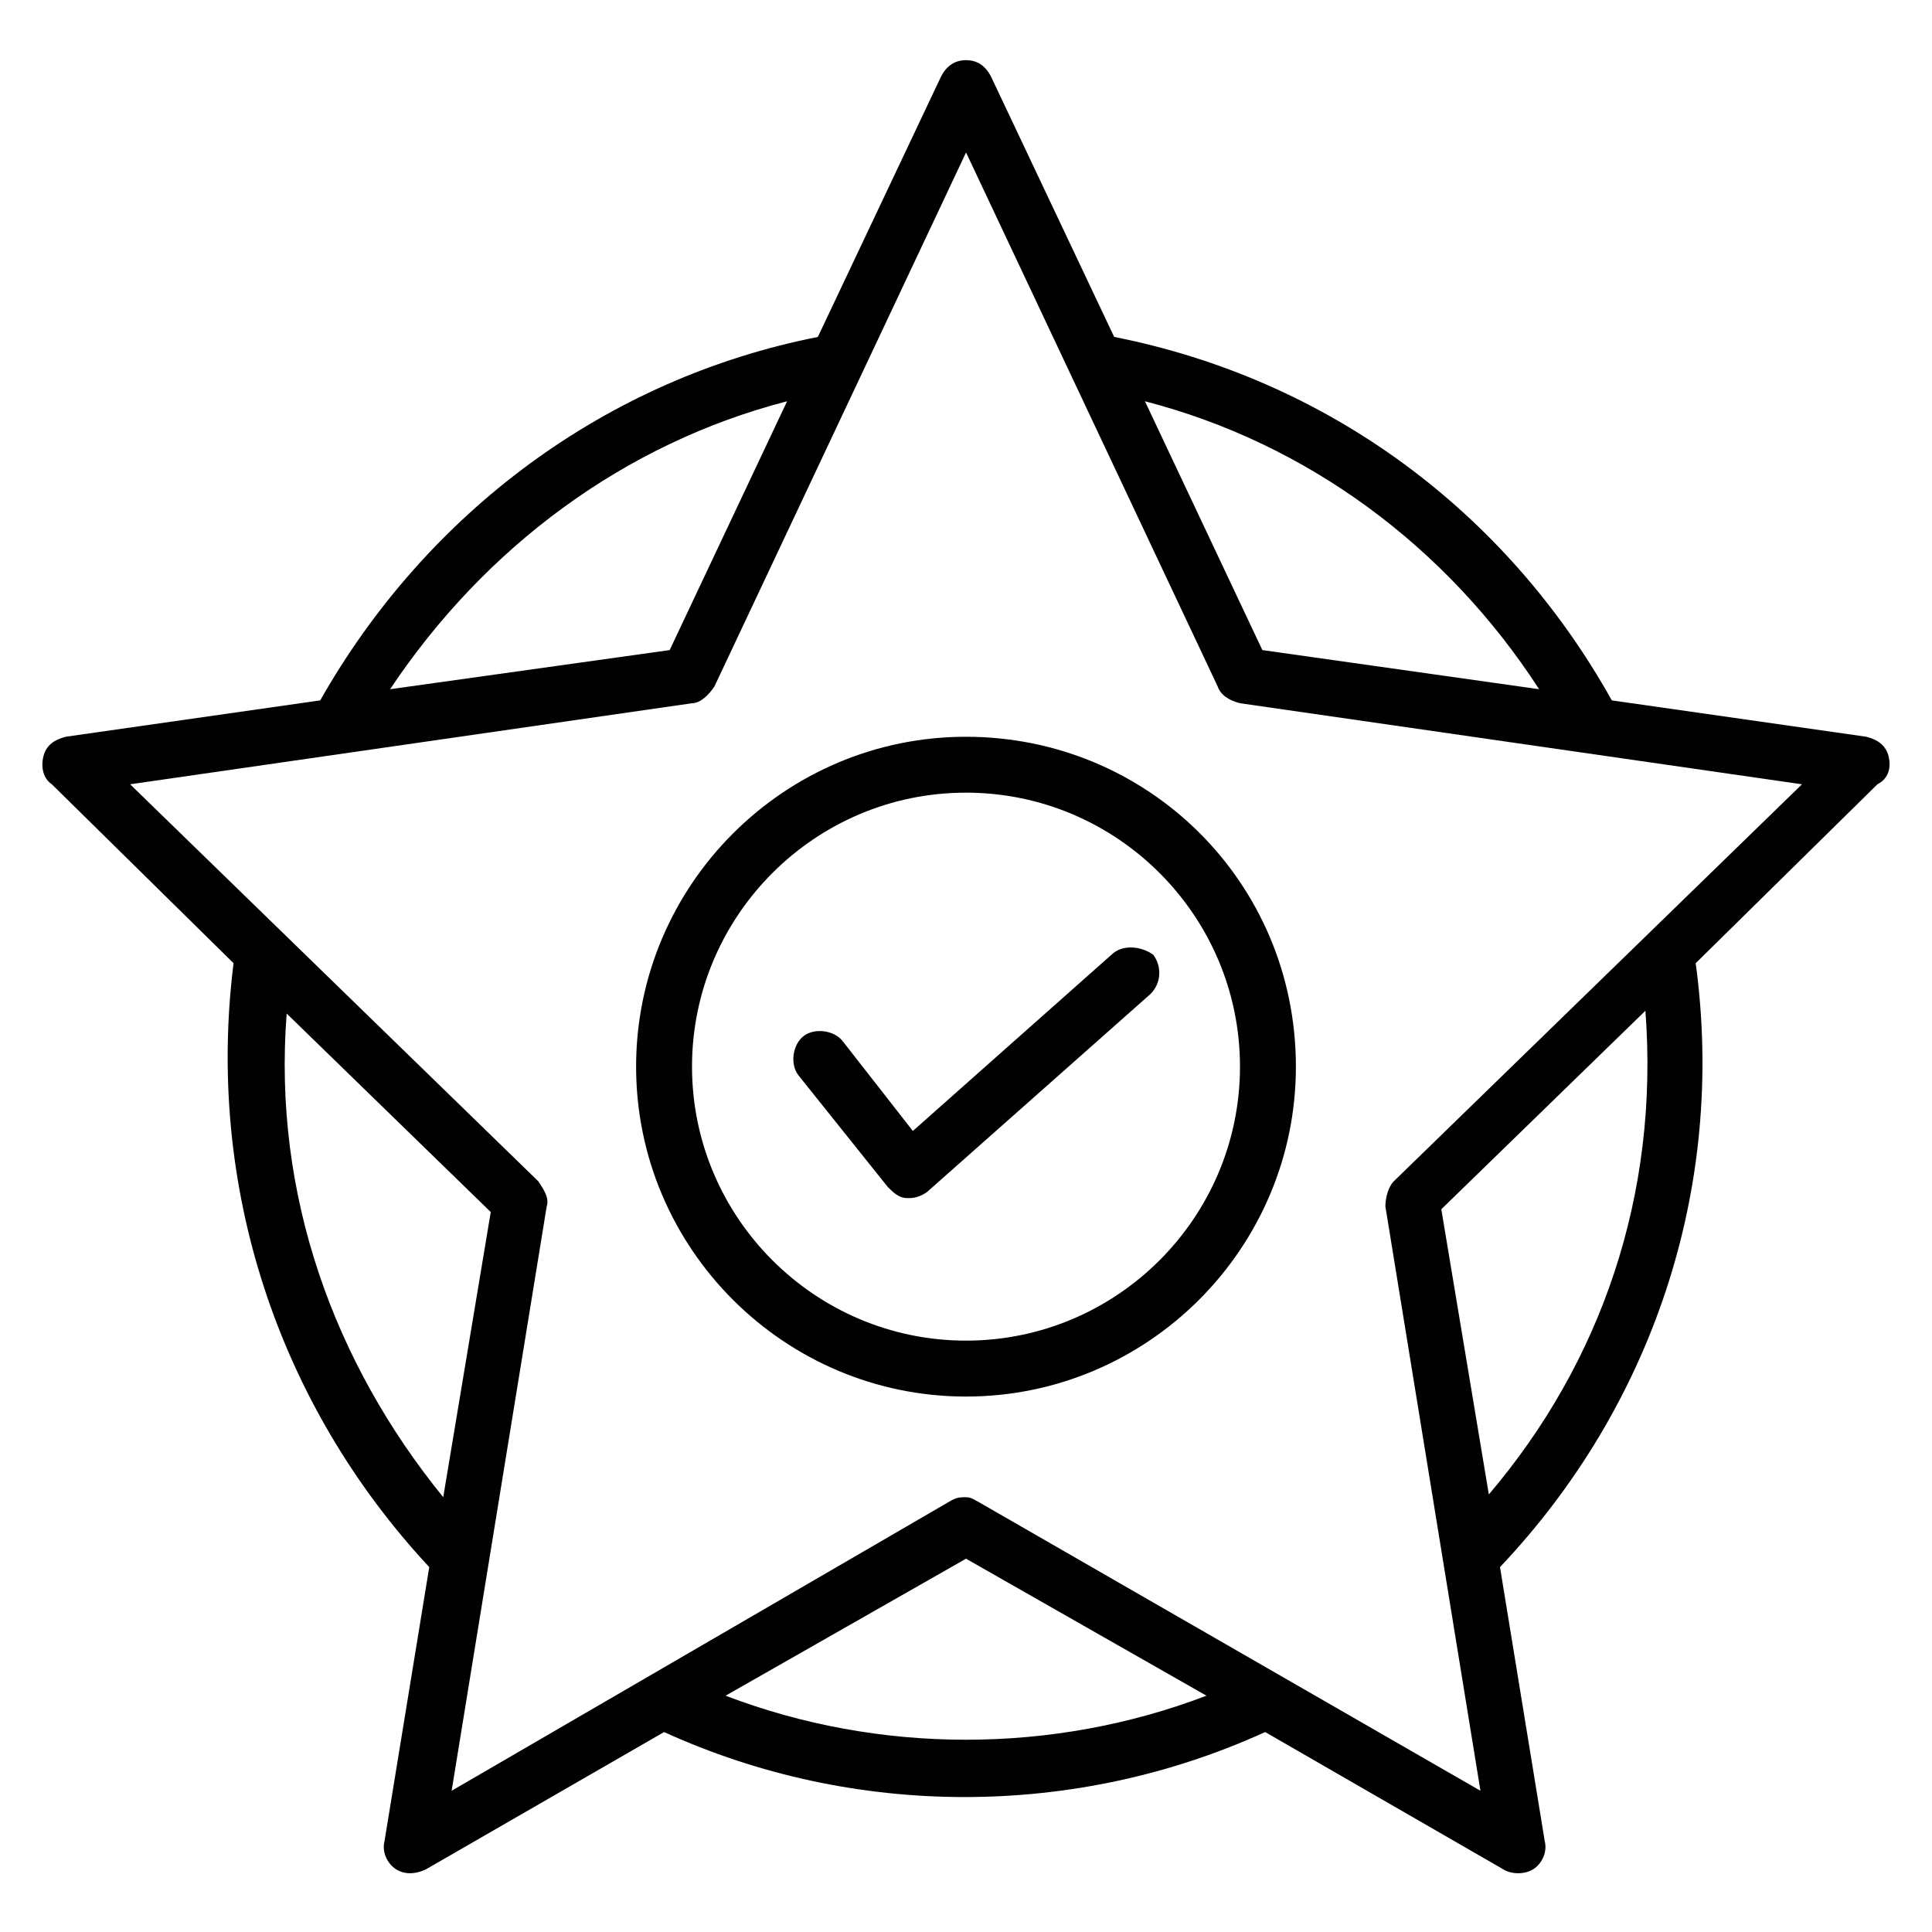 <?xml version="1.0" encoding="UTF-8"?>
<!-- Uploaded to: SVG Repo, www.svgrepo.com, Generator: SVG Repo Mixer Tools -->
<svg width="800px" height="800px" version="1.1" viewBox="144 144 512 512" xmlns="http://www.w3.org/2000/svg">
 <g fill="#010101">
  <path d="m644.5 344.43c-0.742-2.965-2.965-4.445-5.926-5.188l-67.422-9.633c-28.152-50.383-75.57-85.203-131.88-96.316l-32.598-68.902c-1.48-2.965-3.703-4.445-6.668-4.445s-5.188 1.48-6.668 4.445l-32.598 68.902c-56.309 11.113-103.73 46.676-131.88 96.316l-67.422 9.633c-2.965 0.742-5.188 2.223-5.926 5.188-0.742 2.965 0 5.926 2.223 7.41l48.16 47.418c-7.41 59.273 11.855 117.06 51.863 160.04l-11.855 72.609c-0.742 2.965 0.742 5.926 2.965 7.41 2.223 1.48 5.188 1.48 8.148 0l62.977-36.305c50.383 22.969 108.91 22.969 159.29 0l62.977 36.305c2.223 1.48 5.926 1.48 8.148 0s3.703-4.445 2.965-7.41l-11.855-72.609c40.008-42.23 60.012-100.02 51.863-160.04l48.16-47.418c2.953-1.48 3.691-4.445 2.953-7.41zm-92.613-17.781-73.348-10.371-31.117-65.941c42.969 11.113 80.016 38.527 104.46 76.312zm-199.3-76.312-31.117 65.941-74.09 10.371c25.188-37.785 62.234-65.199 105.21-76.312zm-132.62 162.26 54.086 52.605-12.594 75.57c-28.898-35.562-45.195-80.016-41.492-128.18zm116.32 180.78 63.719-36.305 63.719 36.305c-40.754 15.559-86.688 15.559-127.44 0zm202.27-53.344-12.594-75.57 54.086-52.605c3.703 48.902-11.855 93.355-41.492 128.18zm-25.191-82.98c-1.48 1.48-2.223 4.445-2.223 6.668l25.191 154.85-132.62-76.312c-1.48-0.742-2.223-1.48-3.703-1.48s-2.223 0-3.703 0.742l-132.62 77.051 25.191-154.85c0.742-2.223-0.742-4.445-2.223-6.668l-108.17-105.21 148.92-21.484c2.223 0 4.445-2.223 5.926-4.445l66.68-141.51 66.684 141.51c0.742 2.223 2.965 3.703 5.926 4.445l148.92 21.484z"/>
  <path d="m400 339.25c-48.16 0-87.426 39.266-87.426 87.426s39.266 87.426 87.426 87.426 87.426-39.266 87.426-87.426c0-48.898-39.27-87.426-87.426-87.426zm0 160.03c-40.008 0-72.609-32.598-72.609-72.609 0-40.008 32.598-72.609 72.609-72.609 40.008 0 72.609 32.598 72.609 72.609-0.004 40.012-32.602 72.609-72.609 72.609z"/>
  <path d="m438.52 397.04-52.605 46.676-18.523-23.707c-2.223-2.965-7.41-3.703-10.371-1.48-2.965 2.223-3.703 7.41-1.48 10.371l23.707 29.637c1.48 1.48 2.965 2.965 5.188 2.965h0.742c1.48 0 3.703-0.742 5.188-2.223l58.531-51.863c2.965-2.965 2.965-7.41 0.742-10.371-2.965-2.227-8.152-2.969-11.117-0.004z"/>
 </g>
</svg>